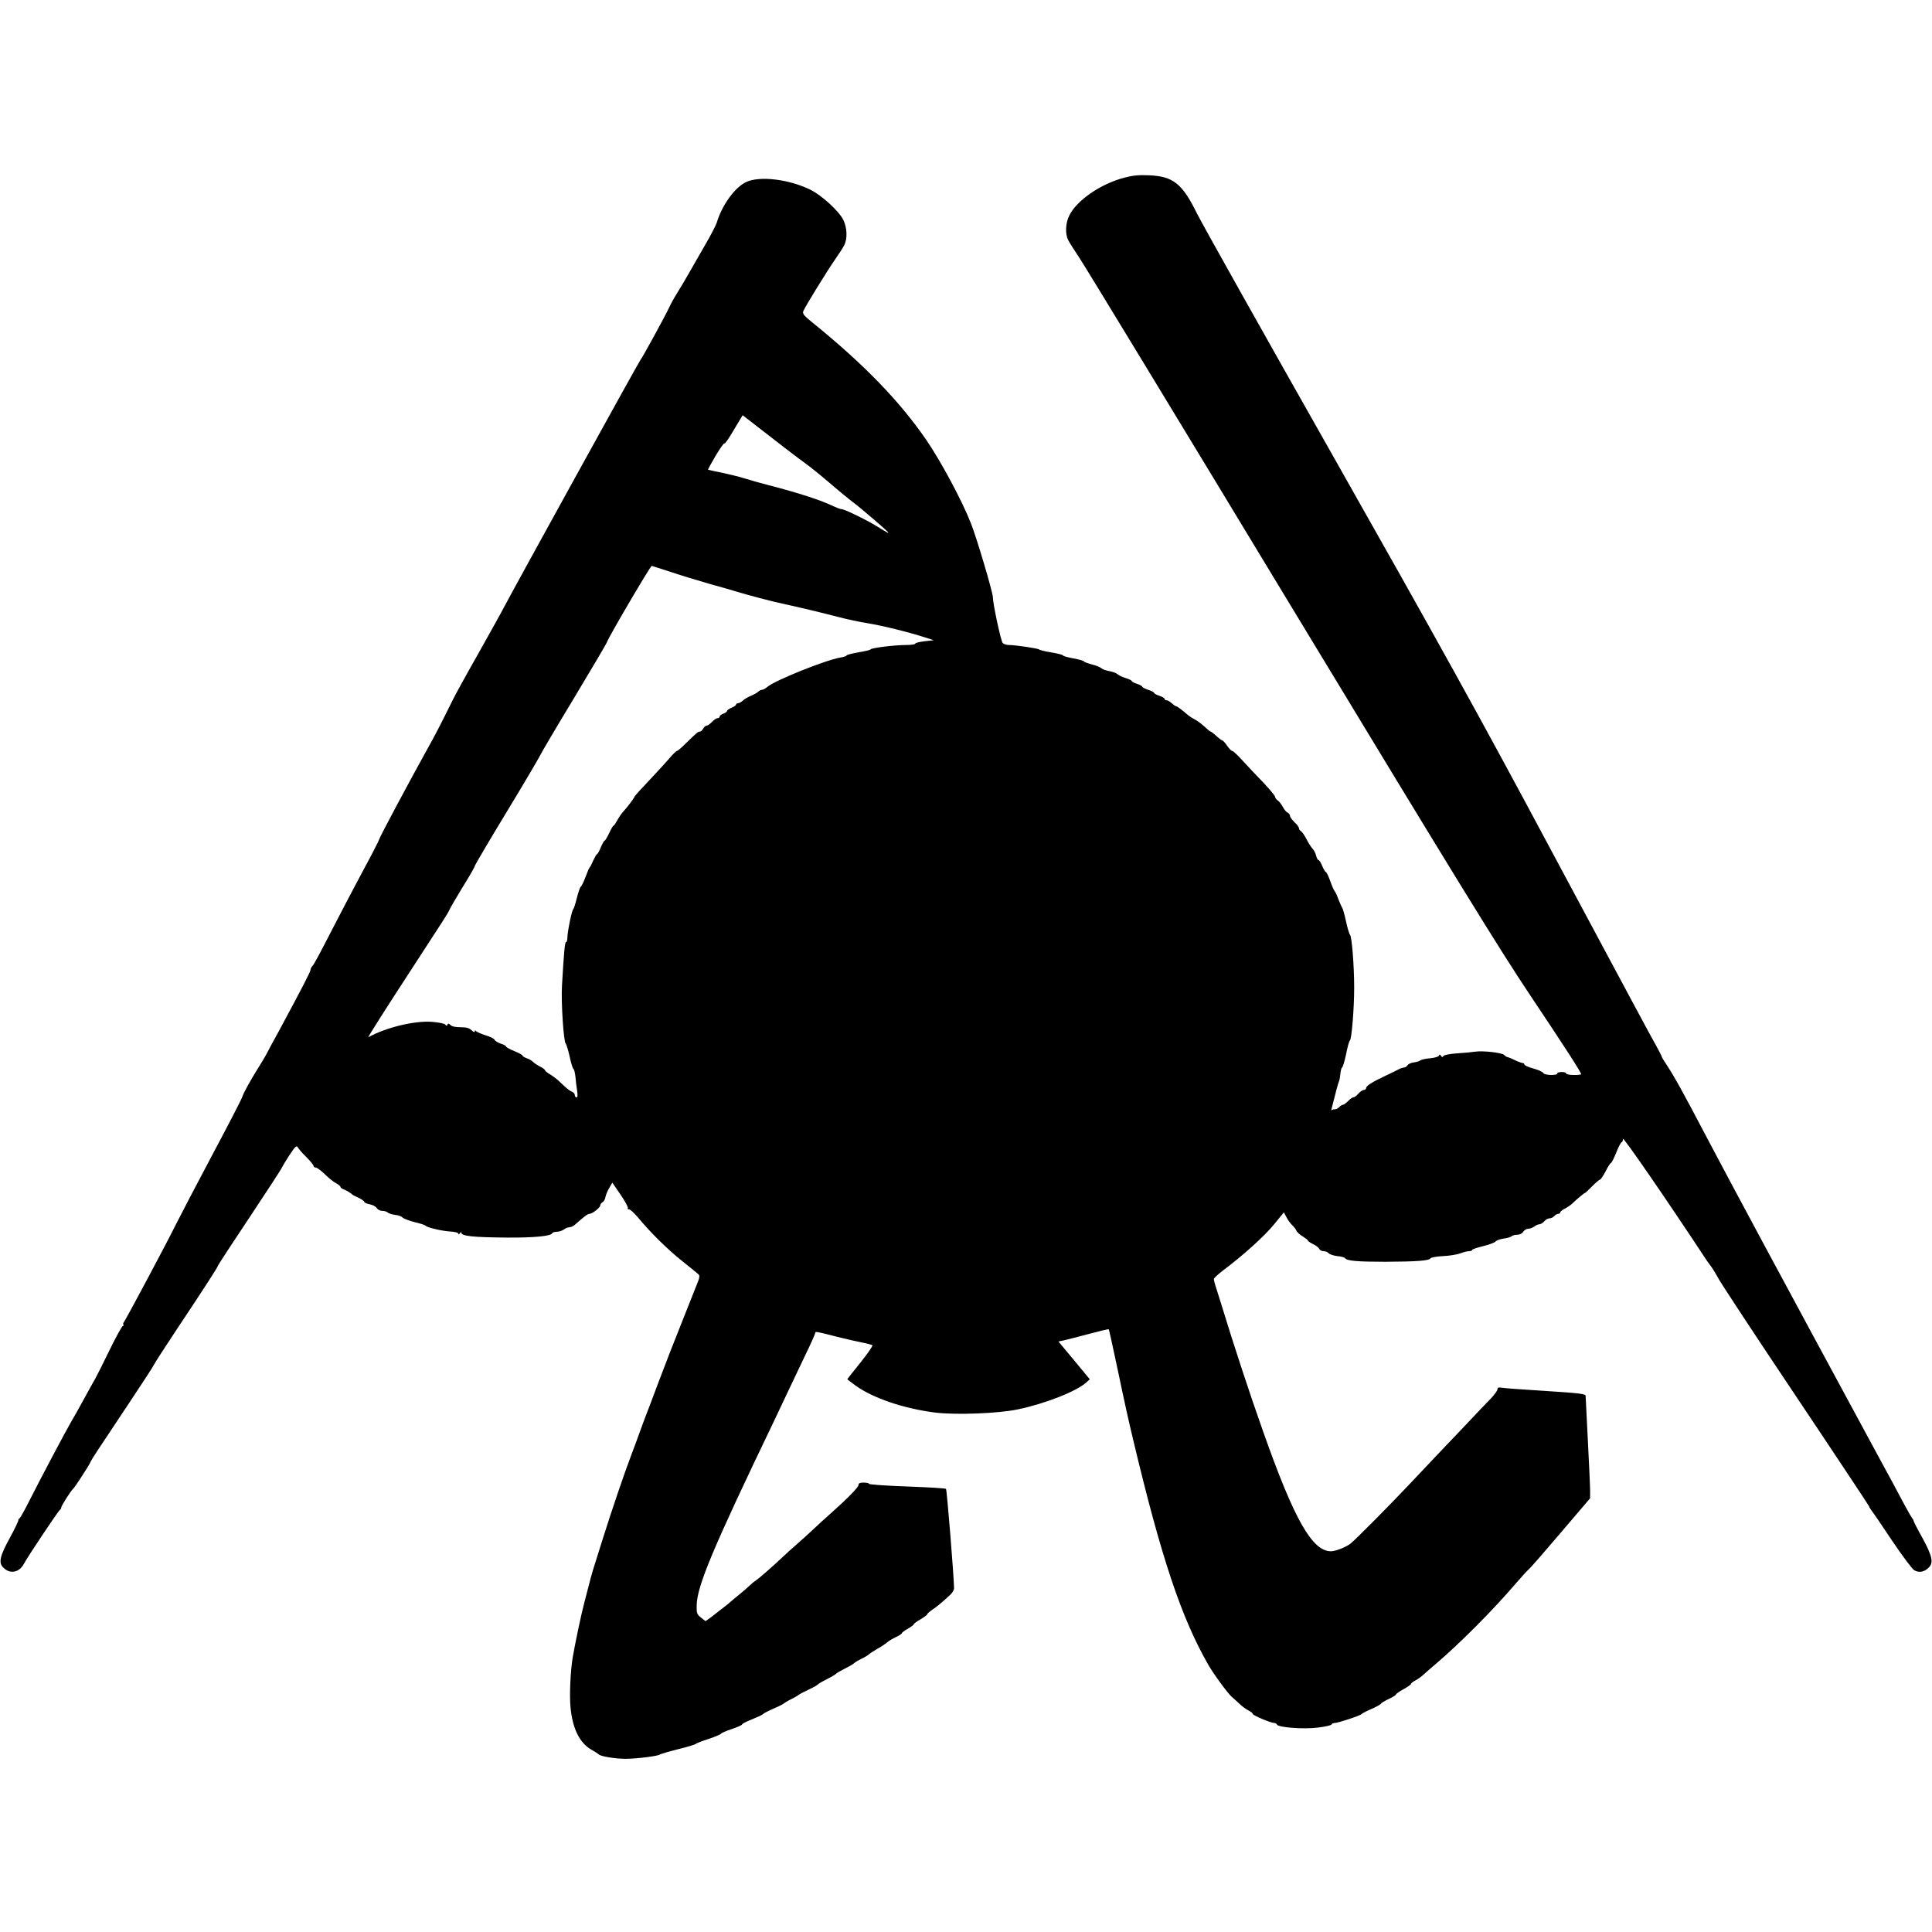 <?xml version="1.0" standalone="no"?>
<!DOCTYPE svg PUBLIC "-//W3C//DTD SVG 20010904//EN"
 "http://www.w3.org/TR/2001/REC-SVG-20010904/DTD/svg10.dtd">
<svg version="1.0" xmlns="http://www.w3.org/2000/svg"
 width="1294pt" height="1294pt" viewBox="0 0 1294 1294"
 preserveAspectRatio="xMidYMid meet">
<g transform="translate(0,1294) scale(0.1,-0.1)"
fill="#000000" stroke="none">
<path d="M7530 11750 c-159 -42 -317 -151 -368 -253 -26 -52 -29 -124 -7 -166
8 -16 43 -71 77 -122 35 -52 670 -1097 1412 -2324 1113 -1839 1395 -2297 1606
-2613 233 -348 340 -514 340 -527 0 -3 -22 -5 -50 -5 -27 0 -50 5 -50 10 0 6
-13 10 -30 10 -16 0 -30 -4 -30 -10 0 -15 -87 -12 -93 3 -3 7 -32 21 -66 30
-34 9 -61 22 -61 27 0 6 -6 10 -12 10 -7 1 -31 9 -53 20 -22 11 -44 19 -48 20
-5 0 -15 6 -22 14 -16 16 -145 30 -196 22 -19 -3 -72 -8 -119 -11 -49 -3 -88
-11 -92 -18 -6 -9 -10 -9 -17 2 -6 10 -10 10 -13 1 -2 -7 -28 -15 -58 -18 -30
-2 -61 -9 -68 -15 -7 -5 -27 -11 -44 -13 -18 -2 -36 -11 -41 -19 -4 -8 -15
-15 -23 -15 -9 0 -28 -7 -42 -15 -15 -8 -52 -26 -82 -40 -88 -41 -130 -68
-130 -82 0 -7 -7 -13 -15 -13 -8 0 -25 -11 -37 -25 -12 -14 -27 -25 -34 -25
-6 0 -22 -11 -35 -25 -13 -13 -29 -25 -35 -25 -6 0 -17 -7 -24 -15 -7 -8 -21
-15 -30 -15 -10 0 -20 -3 -23 -7 -2 -5 -2 -2 0 5 31 124 46 178 50 186 3 5 8
27 10 50 2 22 7 43 12 46 5 3 17 43 27 90 9 47 20 87 25 90 12 8 29 214 29
355 0 145 -16 346 -28 354 -4 3 -17 44 -27 91 -10 47 -22 87 -25 90 -3 3 -14
28 -25 55 -10 28 -21 52 -25 55 -4 3 -18 33 -30 68 -12 34 -26 62 -30 62 -4 0
-15 18 -24 40 -9 22 -20 40 -25 40 -5 0 -12 13 -16 29 -3 15 -14 37 -25 48
-10 11 -28 40 -40 64 -13 24 -29 48 -36 52 -8 4 -14 13 -14 20 0 7 -13 25 -30
40 -16 16 -30 35 -30 43 0 8 -7 17 -15 21 -9 3 -23 20 -32 37 -9 17 -24 37
-34 44 -11 7 -19 19 -19 26 0 6 -35 48 -77 93 -43 44 -105 110 -138 146 -33
37 -65 67 -71 67 -6 0 -22 16 -35 35 -13 19 -27 35 -31 35 -4 0 -22 13 -40 30
-18 16 -36 30 -39 30 -4 0 -22 15 -41 33 -19 17 -47 39 -63 47 -16 8 -36 21
-45 28 -43 37 -76 62 -83 62 -4 0 -17 9 -29 20 -12 11 -28 20 -35 20 -7 0 -13
4 -13 9 0 5 -16 15 -35 21 -19 6 -35 15 -35 19 0 4 -18 14 -40 21 -22 7 -40
17 -40 21 0 4 -16 13 -35 19 -19 6 -35 15 -35 19 0 4 -19 13 -42 20 -22 7 -47
19 -54 26 -8 7 -32 16 -54 20 -22 4 -46 12 -53 19 -7 7 -36 19 -65 26 -29 8
-52 17 -52 20 0 4 -31 13 -70 20 -38 7 -70 16 -70 20 0 4 -35 13 -77 20 -43 7
-80 16 -83 20 -6 7 -159 30 -203 30 -16 0 -34 6 -41 13 -12 11 -66 264 -66
307 0 32 -109 400 -147 495 -60 153 -202 417 -300 560 -179 260 -420 509 -768
790 -50 41 -61 54 -55 70 10 28 164 277 215 350 23 33 50 74 59 92 23 45 20
117 -6 171 -30 59 -145 165 -222 202 -143 70 -338 93 -428 51 -75 -35 -161
-152 -197 -271 -6 -19 -41 -87 -78 -150 -36 -63 -85 -149 -109 -190 -23 -41
-58 -100 -77 -130 -19 -30 -43 -73 -53 -95 -26 -57 -186 -349 -194 -355 -7 -5
-861 -1554 -916 -1660 -15 -30 -92 -167 -169 -305 -78 -137 -155 -277 -171
-310 -87 -176 -124 -247 -173 -334 -115 -207 -321 -592 -321 -602 0 -5 -50
-103 -112 -217 -61 -114 -158 -299 -215 -410 -57 -112 -110 -211 -118 -219 -8
-8 -15 -20 -15 -28 0 -12 -56 -121 -209 -405 -41 -74 -81 -148 -89 -165 -9
-16 -30 -52 -48 -80 -62 -100 -101 -171 -112 -203 -6 -18 -96 -192 -199 -385
-103 -194 -214 -406 -247 -472 -59 -120 -331 -630 -347 -651 -5 -6 -6 -14 -2
-17 3 -4 2 -7 -4 -7 -5 0 -47 -75 -92 -168 -45 -92 -86 -174 -91 -182 -5 -8
-39 -69 -75 -135 -36 -66 -75 -136 -87 -155 -36 -61 -210 -390 -277 -523 -35
-70 -67 -127 -71 -127 -4 0 -7 -6 -7 -12 0 -7 -25 -59 -56 -116 -67 -122 -78
-167 -47 -199 44 -48 108 -37 140 23 26 49 233 359 242 362 4 2 8 9 8 15 0 11
66 115 81 127 11 9 105 155 112 172 3 9 28 50 55 90 26 40 120 181 208 313 88
132 163 247 166 256 3 8 69 110 145 225 191 287 283 429 283 437 0 4 95 149
211 323 115 174 213 323 216 332 4 9 27 48 52 86 39 59 47 66 56 51 5 -10 31
-40 58 -66 26 -26 47 -52 47 -58 0 -6 7 -11 15 -11 8 0 35 -20 61 -45 25 -25
59 -52 75 -60 16 -9 29 -19 29 -24 0 -5 8 -11 18 -15 17 -6 53 -27 62 -37 3
-3 22 -13 43 -22 20 -10 37 -22 37 -27 0 -5 16 -12 36 -16 19 -3 41 -15 47
-25 7 -11 23 -19 37 -19 14 0 31 -5 37 -11 7 -7 29 -13 50 -16 21 -2 43 -10
48 -17 6 -7 42 -21 80 -31 39 -9 72 -20 75 -24 9 -12 104 -35 163 -39 34 -2
57 -8 57 -15 0 -7 5 -5 10 3 5 8 10 10 10 4 0 -23 75 -31 310 -33 176 -1 292
10 298 29 2 5 16 10 31 10 15 0 36 7 47 15 10 8 27 15 37 15 9 0 25 7 35 15
67 59 88 75 100 75 19 0 72 42 72 56 0 7 7 17 15 22 9 4 18 20 20 35 3 14 14
42 26 61 l20 35 55 -80 c30 -44 52 -85 49 -90 -4 -5 0 -9 8 -9 8 0 34 -24 58
-52 89 -107 197 -213 294 -291 55 -44 106 -85 113 -92 10 -9 8 -23 -12 -71
-13 -32 -54 -135 -91 -229 -37 -93 -71 -181 -77 -195 -6 -14 -21 -53 -34 -88
-13 -34 -35 -92 -50 -130 -14 -37 -34 -89 -44 -117 -10 -27 -28 -75 -40 -105
-12 -30 -34 -91 -50 -135 -16 -44 -38 -105 -50 -135 -48 -126 -129 -364 -194
-570 -68 -214 -74 -235 -89 -295 -9 -33 -24 -94 -35 -135 -19 -70 -62 -276
-77 -365 -14 -85 -22 -252 -14 -329 13 -144 62 -242 142 -286 23 -13 44 -27
47 -30 9 -13 110 -30 180 -30 73 0 222 19 230 29 3 3 57 19 120 35 63 15 117
32 120 36 3 4 42 19 88 34 45 15 82 31 82 35 0 3 31 17 70 30 39 13 70 27 70
31 0 5 30 20 68 35 37 15 69 30 72 34 3 5 34 21 70 37 36 15 67 31 70 35 3 3
25 17 50 29 25 12 47 26 50 29 3 3 29 17 59 31 30 14 60 30 66 36 6 7 36 24
66 39 30 15 56 31 59 35 3 4 30 20 60 35 30 15 57 31 60 35 3 4 25 18 50 30
25 12 47 26 50 30 3 4 28 20 55 36 28 15 58 36 68 45 10 9 36 24 57 34 22 10
40 22 40 26 0 4 18 18 40 30 22 13 40 26 40 30 0 4 20 19 45 33 25 15 45 30
45 34 0 4 16 18 35 31 32 22 51 37 118 98 15 13 27 34 27 46 -2 89 -48 659
-54 665 -4 4 -122 11 -262 16 -140 5 -254 13 -254 18 0 4 -16 8 -35 8 -25 0
-35 -4 -35 -16 0 -15 -74 -91 -190 -194 -34 -30 -86 -77 -115 -105 -29 -27
-76 -70 -105 -95 -29 -25 -76 -67 -105 -95 -65 -61 -148 -134 -176 -153 -11
-7 -30 -23 -42 -35 -13 -12 -42 -38 -66 -57 -24 -19 -51 -42 -60 -50 -9 -9
-35 -29 -56 -45 -22 -17 -42 -32 -45 -35 -3 -3 -19 -15 -35 -27 l-30 -21 -30
24 c-27 21 -30 29 -29 81 2 129 107 380 517 1233 35 74 79 167 97 205 18 39
66 139 106 223 41 84 74 158 74 164 0 12 4 11 145 -25 55 -14 129 -31 165 -38
36 -7 69 -16 73 -19 4 -4 -32 -56 -80 -116 -48 -60 -88 -110 -88 -111 0 -2 25
-21 55 -43 118 -85 326 -155 534 -181 139 -17 422 -6 551 21 185 38 397 122
462 182 l22 20 -105 127 -105 126 38 8 c21 5 96 24 167 43 71 19 130 33 132
31 2 -1 28 -120 58 -262 49 -234 77 -360 106 -480 187 -786 322 -1190 502
-1504 36 -63 129 -190 157 -215 13 -11 37 -33 53 -48 15 -15 42 -35 58 -43 17
-9 30 -19 30 -24 0 -10 122 -61 144 -61 8 0 16 -5 18 -10 6 -20 178 -33 274
-21 49 6 90 15 92 21 2 5 12 10 22 10 22 0 173 50 180 60 3 4 33 20 68 35 34
15 62 31 62 35 0 3 23 17 50 30 28 13 50 27 50 31 0 4 22 20 50 35 27 15 50
31 50 35 0 5 13 15 30 24 16 8 43 28 59 43 16 15 51 45 77 67 162 138 382 359
537 540 38 44 77 87 87 95 10 8 107 119 214 245 l196 230 0 50 c0 28 -7 178
-15 335 -8 157 -15 292 -15 301 0 13 -38 18 -272 33 -150 9 -283 19 -295 22
-16 3 -23 0 -23 -10 0 -9 -19 -35 -42 -60 -24 -24 -97 -101 -163 -171 -66 -70
-154 -162 -195 -205 -41 -43 -127 -134 -190 -201 -121 -129 -365 -375 -394
-397 -30 -24 -101 -52 -131 -52 -126 -1 -247 212 -456 805 -86 242 -196 576
-281 855 -11 36 -26 84 -34 108 -8 23 -14 48 -14 55 0 7 29 33 63 59 138 104
275 228 339 306 l67 82 17 -32 c9 -18 26 -42 38 -53 12 -11 25 -28 29 -38 4
-9 22 -27 42 -38 19 -12 35 -24 35 -28 0 -4 16 -15 35 -24 20 -9 38 -24 41
-32 4 -8 16 -15 29 -15 12 0 28 -6 34 -14 6 -7 32 -16 57 -19 26 -2 49 -9 53
-14 11 -18 83 -24 270 -24 211 1 292 7 302 23 4 6 42 13 86 15 43 2 95 11 116
19 20 8 46 14 57 14 11 0 20 4 20 8 0 5 34 16 75 26 41 10 78 24 82 31 5 7 28
15 52 19 25 3 49 10 55 16 5 5 23 10 38 10 17 0 33 8 40 20 7 11 22 20 33 20
12 0 30 7 41 15 10 8 26 15 34 15 9 0 23 9 33 20 9 11 25 20 36 20 10 0 24 7
31 15 7 8 19 15 26 15 8 0 14 4 14 10 0 5 15 17 33 26 17 9 42 26 53 38 28 27
75 66 80 66 2 0 24 20 48 45 25 25 49 45 53 45 5 0 21 25 37 55 15 30 31 55
35 55 4 0 21 32 36 70 15 39 32 70 37 70 4 0 8 10 8 22 0 18 288 -400 565
-820 6 -9 17 -24 25 -34 8 -10 31 -47 50 -82 19 -35 252 -389 518 -786 266
-397 486 -730 490 -738 3 -9 12 -23 19 -32 7 -8 68 -97 135 -198 68 -101 135
-191 149 -199 32 -19 70 -12 99 20 31 32 21 77 -45 198 -31 55 -57 106 -58
112 -1 7 -5 14 -9 17 -3 3 -28 46 -55 96 -26 50 -118 221 -205 380 -620 1146
-930 1722 -1113 2069 -169 322 -219 411 -271 491 -19 28 -34 53 -34 56 0 4
-17 37 -38 75 -52 93 -119 218 -743 1383 -431 806 -721 1330 -1409 2545 -477
842 -892 1582 -923 1645 -99 201 -159 249 -322 256 -68 3 -108 -1 -165 -16z
m-2285 -1801 c55 -43 121 -92 147 -111 26 -18 101 -78 165 -133 65 -56 136
-114 158 -130 47 -35 235 -196 235 -202 0 -2 -3 -2 -7 0 -5 3 -37 22 -73 44
-76 46 -215 113 -234 113 -8 0 -31 9 -53 19 -80 39 -228 88 -433 141 -47 12
-119 32 -160 45 -41 13 -113 30 -160 40 -47 9 -86 18 -88 19 -1 2 22 44 52 95
30 50 56 87 58 81 2 -6 30 34 62 89 l60 100 85 -66 c47 -37 131 -101 186 -144z
m-758 -838 c65 -22 183 -58 263 -81 80 -22 159 -45 175 -50 77 -24 248 -69
320 -84 94 -20 253 -58 380 -91 50 -13 133 -31 185 -39 94 -15 270 -58 385
-95 l59 -19 -62 -7 c-34 -4 -62 -11 -62 -16 0 -5 -28 -9 -62 -9 -76 0 -238
-20 -238 -30 0 -3 -36 -12 -80 -19 -44 -8 -80 -17 -80 -21 0 -4 -18 -10 -41
-14 -98 -16 -439 -153 -490 -197 -12 -10 -28 -19 -35 -19 -7 0 -19 -6 -26 -13
-7 -7 -29 -19 -48 -27 -19 -8 -44 -22 -54 -32 -11 -10 -26 -18 -33 -18 -7 0
-13 -4 -13 -9 0 -5 -13 -14 -30 -21 -16 -7 -30 -16 -30 -21 0 -5 -11 -14 -25
-19 -14 -5 -25 -14 -25 -20 0 -5 -6 -10 -14 -10 -8 0 -24 -11 -37 -25 -13 -13
-29 -25 -36 -25 -7 0 -17 -9 -23 -20 -6 -11 -16 -20 -23 -20 -12 0 -19 -6 -99
-84 -25 -25 -50 -46 -55 -46 -4 0 -26 -21 -48 -47 -22 -25 -60 -68 -85 -94
-123 -131 -148 -158 -151 -167 -5 -12 -48 -69 -74 -97 -11 -11 -29 -38 -40
-58 -11 -20 -22 -37 -26 -37 -3 0 -16 -22 -29 -50 -13 -27 -26 -50 -30 -50 -4
0 -15 -20 -26 -45 -10 -25 -21 -45 -25 -45 -3 0 -14 -19 -25 -42 -10 -24 -21
-45 -25 -48 -3 -3 -16 -32 -28 -65 -12 -33 -27 -62 -32 -65 -5 -4 -16 -37 -26
-76 -9 -38 -20 -71 -24 -74 -9 -6 -39 -153 -39 -191 0 -16 -4 -29 -9 -29 -8 0
-14 -67 -27 -290 -7 -109 11 -380 25 -390 4 -3 16 -41 26 -85 9 -44 21 -82 26
-85 5 -3 10 -26 13 -51 2 -25 7 -67 11 -92 5 -32 4 -47 -4 -47 -6 0 -11 7 -11
15 0 9 -8 18 -17 22 -10 3 -31 18 -48 34 -16 15 -40 36 -51 47 -12 10 -35 28
-53 38 -17 10 -31 22 -31 26 0 4 -14 15 -32 24 -18 9 -39 23 -47 31 -8 9 -27
20 -43 25 -15 6 -28 13 -28 18 0 4 -25 18 -55 30 -30 12 -55 26 -55 30 0 5
-16 14 -36 20 -19 7 -38 18 -41 25 -2 8 -30 22 -61 31 -31 10 -60 23 -64 28
-5 7 -8 7 -8 -2 0 -8 -8 -5 -22 8 -16 15 -35 20 -74 20 -33 0 -58 5 -67 15
-12 11 -17 12 -20 2 -4 -9 -7 -9 -14 0 -5 8 -43 15 -89 19 -116 9 -308 -37
-427 -103 -7 -4 114 187 298 469 208 319 237 364 245 384 5 12 45 81 89 153
45 72 81 135 81 141 0 5 97 170 216 366 119 196 219 367 224 379 5 12 105 182
223 377 118 196 218 365 222 377 10 32 291 511 300 511 2 0 57 -18 122 -39z"/>
</g>
</svg>
